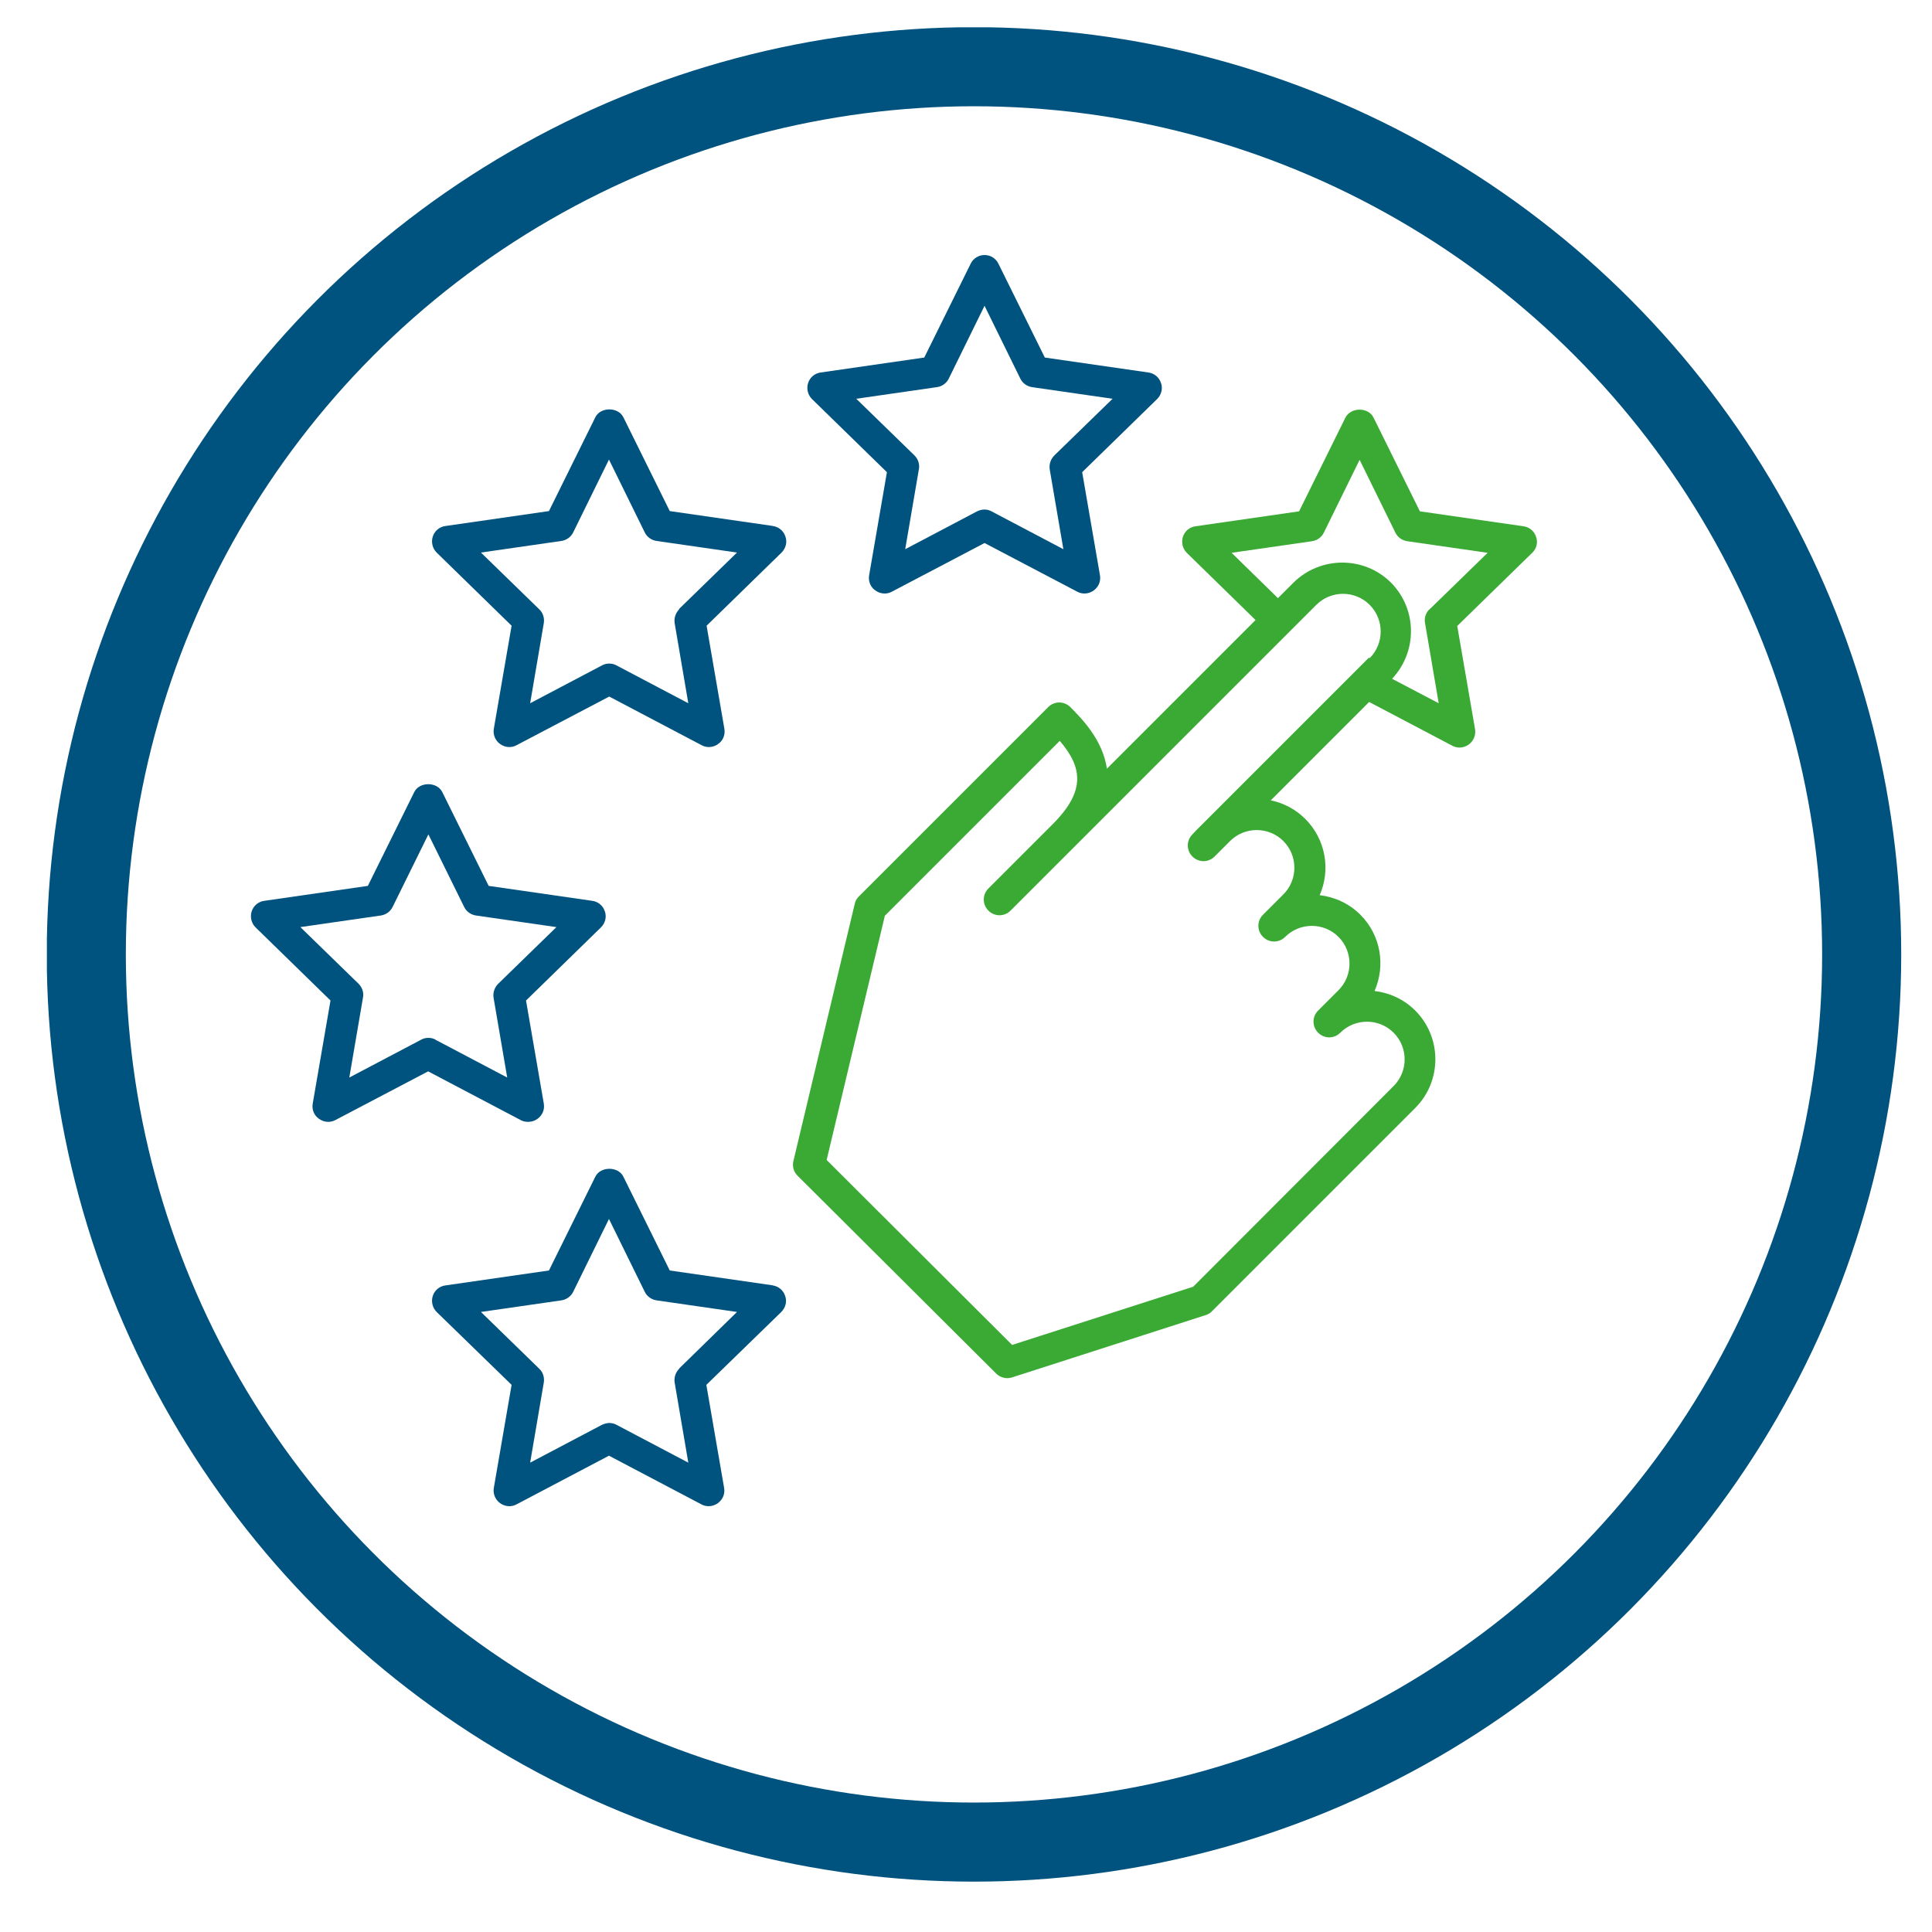 <?xml version="1.0" encoding="UTF-8"?>
<svg xmlns="http://www.w3.org/2000/svg" xmlns:xlink="http://www.w3.org/1999/xlink" version="1.1" viewBox="0 0 75 75">
  <defs>
    <style>
      .cls-1, .cls-2 {
        fill: none;
      }

      .cls-3 {
        fill: #00527f;
      }

      .cls-2 {
        stroke: #00527f;
        stroke-miterlimit: 10;
        stroke-width: 3.07px;
      }

      .cls-4 {
        fill: #3aaa35;
      }

      .cls-5 {
        clip-path: url(#clippath);
      }
    </style>
    <clipPath id="clippath">
      <rect class="cls-1" x="1.82" y="1.06" width="71.99" height="71.99"/>
    </clipPath>
  </defs>
  <!-- Generator: Adobe Illustrator 28.7.1, SVG Export Plug-In . SVG Version: 1.2.0 Build 142)  -->
  <g>
    <g id="Calque_1">
      <g class="cls-5">
        <circle class="cls-2" cx="37.81" cy="37.05" r="34.46"/>
        <path class="cls-3" d="M16.91,40.36c-.09-.05-.18-.07-.28-.07s-.19.02-.28.07l-2.79,1.47.53-3.1c.04-.2-.03-.4-.17-.54l-2.26-2.2,3.12-.45c.2-.03.37-.15.46-.33l1.39-2.82,1.39,2.82c.09.18.26.3.46.33l3.12.45-2.26,2.2c-.14.14-.21.34-.18.54l.53,3.1-2.79-1.47ZM20.51,43.55c.13,0,.25-.04.36-.12.19-.14.28-.36.24-.59l-.69-4,2.91-2.84c.16-.16.23-.4.15-.62-.07-.22-.26-.38-.49-.41l-4.02-.58-1.8-3.64c-.2-.41-.89-.41-1.09,0l-1.8,3.64-4.02.58c-.23.03-.42.19-.49.41-.07.22-.01.46.15.62l2.91,2.84-.69,4c-.04.23.05.46.24.59.19.14.44.16.64.05l3.6-1.89,3.59,1.89c.09.05.19.07.28.07"/>
        <path class="cls-3" d="M26.37,53.13c-.14.14-.21.34-.18.54l.53,3.11-2.79-1.47c-.09-.05-.19-.07-.28-.07s-.19.03-.28.07l-2.79,1.47.53-3.11c.03-.2-.03-.4-.18-.54l-2.26-2.2,3.12-.45c.2-.03.37-.15.46-.33l1.39-2.83,1.39,2.83c.09.18.26.3.46.33l3.12.45-2.25,2.2ZM30.02,49.9l-4.02-.58-1.8-3.64c-.2-.41-.89-.41-1.09,0l-1.8,3.64-4.02.58c-.23.03-.42.19-.49.41-.07.22-.01.46.15.62l2.91,2.83-.69,4c-.04.23.06.46.24.59.19.14.44.16.64.05l3.59-1.89,3.59,1.89c.09.05.19.07.28.07.13,0,.25-.04.36-.12.19-.14.28-.36.24-.59l-.69-4,2.91-2.83c.16-.16.23-.4.15-.62-.07-.22-.26-.38-.49-.41"/>
        <path class="cls-3" d="M26.37,23.65c-.14.14-.21.34-.18.54l.53,3.11-2.79-1.47c-.09-.05-.18-.07-.28-.07s-.19.02-.28.07l-2.79,1.47.53-3.11c.03-.2-.03-.4-.18-.54l-2.26-2.2,3.12-.45c.2-.03.37-.15.46-.33l1.39-2.83,1.39,2.83c.09.18.26.3.46.33l3.12.45-2.26,2.2ZM30.02,20.42l-4.02-.58-1.8-3.64c-.2-.41-.89-.41-1.09,0l-1.8,3.64-4.02.58c-.23.03-.42.19-.49.41-.07.22-.01.46.15.62l2.91,2.84-.69,4c-.04.23.06.46.24.59.11.08.23.12.36.12.1,0,.19-.02.28-.07l3.6-1.89,3.59,1.89c.2.11.45.09.64-.05.19-.13.28-.36.24-.59l-.69-4,2.91-2.84c.16-.16.23-.4.15-.62-.07-.22-.26-.38-.49-.41"/>
        <path class="cls-4" d="M55.49,23.65c-.14.14-.21.34-.17.54l.53,3.11-1.81-.95c.99-1.05.98-2.7-.04-3.73-1.04-1.04-2.74-1.04-3.79,0l-.6.6-1.8-1.76,3.12-.45c.2-.03.37-.15.46-.33l1.39-2.83,1.39,2.83c.09.18.26.3.46.33l3.12.45-2.26,2.2ZM53.14,25.53l-6.7,6.7-.15.16c-.24.24-.24.62,0,.86.24.24.62.24.86,0l.6-.6c.57-.57,1.5-.57,2.07,0,.57.57.57,1.5,0,2.07l-.6.6-.19.19c-.12.12-.18.27-.18.43s.06.31.18.43c.12.12.28.18.43.18s.31-.06.43-.18c.57-.57,1.5-.57,2.07,0,.57.57.57,1.5,0,2.07l-.6.6-.19.19c-.24.24-.24.62,0,.86.24.24.62.24.86,0,.57-.57,1.5-.57,2.07,0,.57.57.57,1.5,0,2.07l-7.78,7.79-7.03,2.26-7.2-7.18,2.26-9.48,6.79-6.79c.87,1.02,1.02,1.93-.26,3.22l-2.51,2.51c-.24.24-.24.62,0,.86s.62.24.86,0l2.51-2.51,9.36-9.36c.57-.57,1.5-.57,2.07,0,.57.57.57,1.5,0,2.07M59.63,20.84c-.07-.22-.26-.38-.49-.41l-4.02-.58-1.8-3.64c-.2-.41-.88-.41-1.09,0l-1.8,3.64-4.02.58c-.23.03-.42.19-.49.41-.07.22-.01.46.15.62l2.67,2.61-5.77,5.77c-.16-1.12-.99-1.96-1.42-2.39-.24-.24-.62-.24-.86,0l-7.35,7.35c-.08.08-.14.18-.16.29l-2.38,9.98c-.05.21.01.42.16.57l7.71,7.68c.11.11.27.18.43.18.06,0,.13-.01.19-.03l7.52-2.42c.09-.03.18-.08.24-.15l7.89-7.89c1.04-1.04,1.04-2.74,0-3.78-.44-.44-1-.69-1.58-.76.43-.98.25-2.16-.55-2.96-.44-.44-1-.69-1.58-.76.43-.98.24-2.16-.56-2.96-.38-.38-.85-.62-1.34-.72l3.82-3.82,3.23,1.7c.09.05.19.07.28.07.13,0,.25-.04.36-.12.19-.14.28-.37.24-.6l-.69-4,2.91-2.84c.17-.16.23-.4.15-.62"/>
        <path class="cls-3" d="M36.37,15.03c.2-.03.37-.15.46-.33l1.39-2.83,1.39,2.83c.09.18.26.3.46.33l3.12.45-2.26,2.2c-.14.14-.21.34-.18.54l.53,3.1-2.79-1.47c-.09-.05-.18-.07-.28-.07s-.19.03-.28.07l-2.79,1.47.53-3.1c.04-.2-.03-.4-.17-.54l-2.26-2.2,3.12-.45ZM34.43,18.33l-.69,4c-.04.23.05.46.24.59.19.14.44.16.64.05l3.6-1.89,3.6,1.89c.09.05.19.07.28.07.13,0,.25-.04.36-.12.19-.14.28-.36.24-.59l-.69-4,2.91-2.84c.16-.16.23-.4.15-.62-.07-.22-.26-.38-.49-.41l-4.02-.58-1.8-3.64c-.1-.21-.31-.34-.54-.34s-.44.13-.54.34l-1.8,3.64-4.02.58c-.23.03-.42.19-.49.41-.07.22-.01.46.15.62l2.91,2.84Z"/>
      </g>
    </g>
  </g>
</svg>